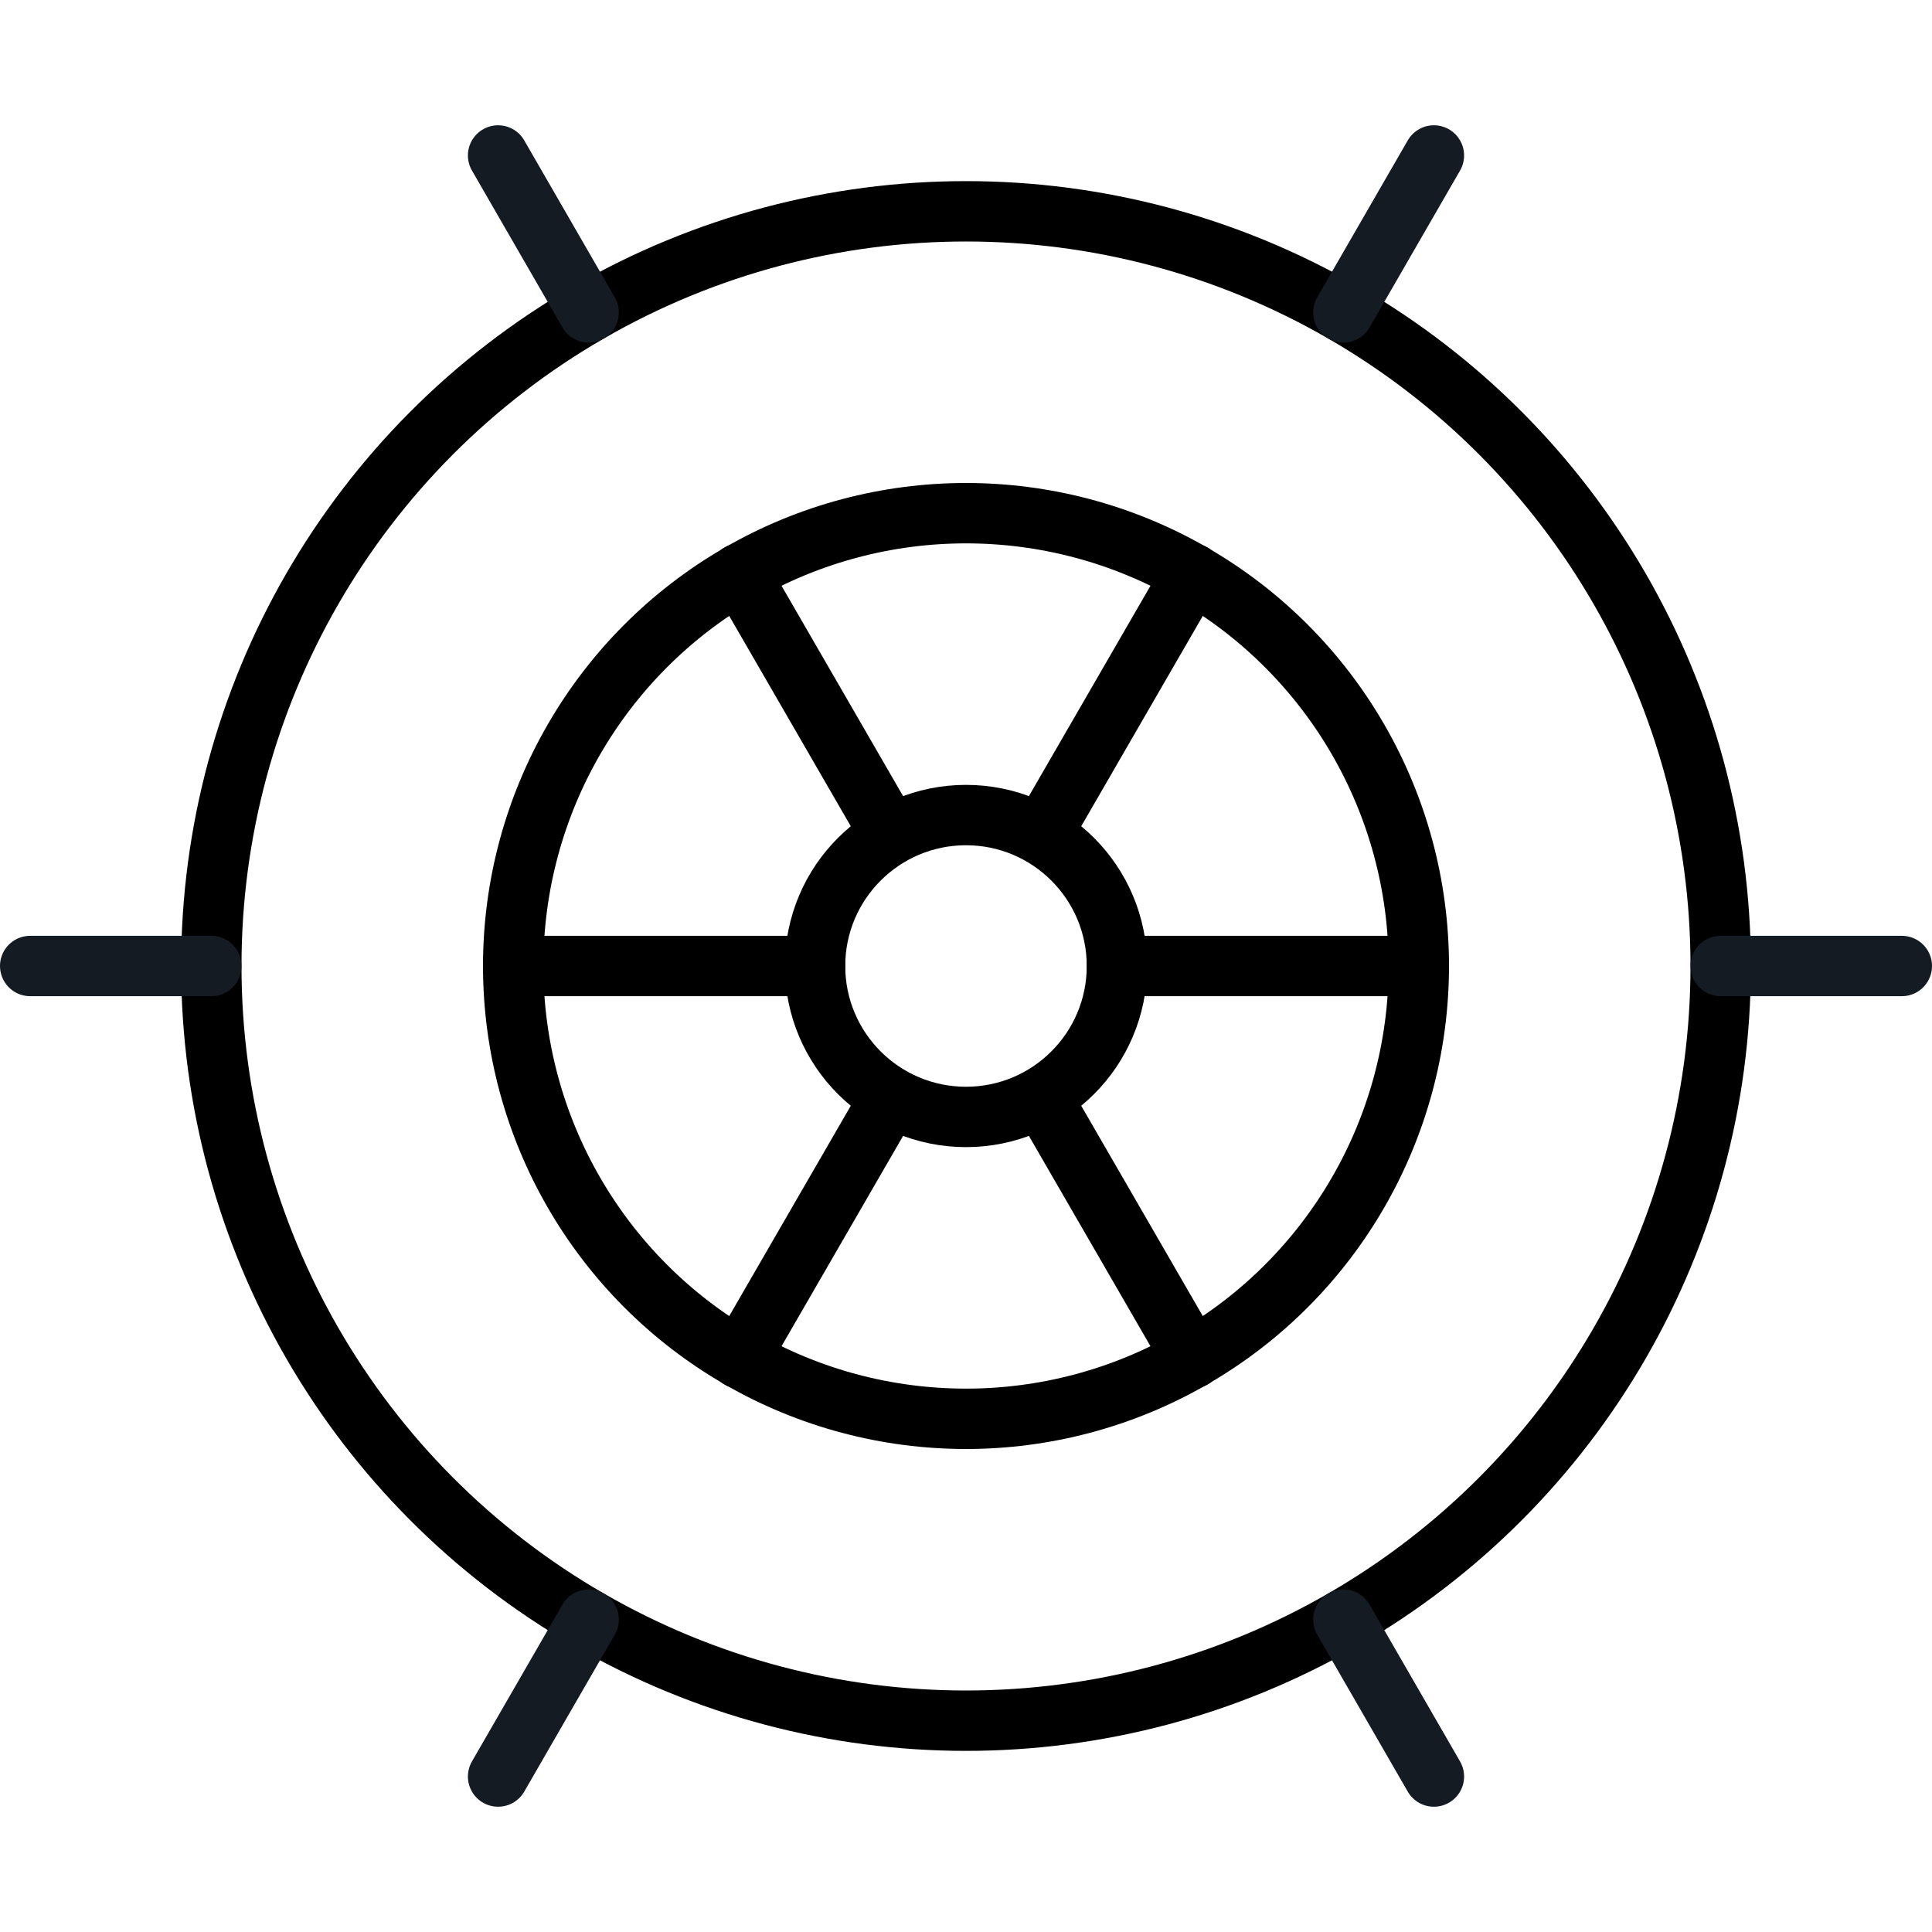 <svg xmlns="http://www.w3.org/2000/svg" width="128" height="128" baseProfile="tiny" version="1.2" viewBox="0 0 128 128"><g id="Layer_1" data-name="Layer 1" fill="none" stroke-width="4"><circle cx="64" cy="64" r="50" stroke="#000" stroke-miterlimit="10"/><path stroke="#151b23" stroke-linecap="round" stroke-linejoin="round" d="M114 64h12M2 64h12m75 43.3 6 10.4M33 10.3l6 10.4m50 0 6-10.4M33 117.7l6-10.4"/></g><g id="icon-highlight" fill="none" stroke="#000" stroke-width="4"><circle cx="64" cy="64" r="10" stroke-miterlimit="10"/><circle cx="64" cy="64" r="30" stroke-miterlimit="10"/><path stroke-linecap="round" stroke-linejoin="round" d="M74 64h20m-60 0h20m15 8.7L79 90M49 38l10 17.3m10 0L79 38M49 90l10-17.3"/></g></svg>